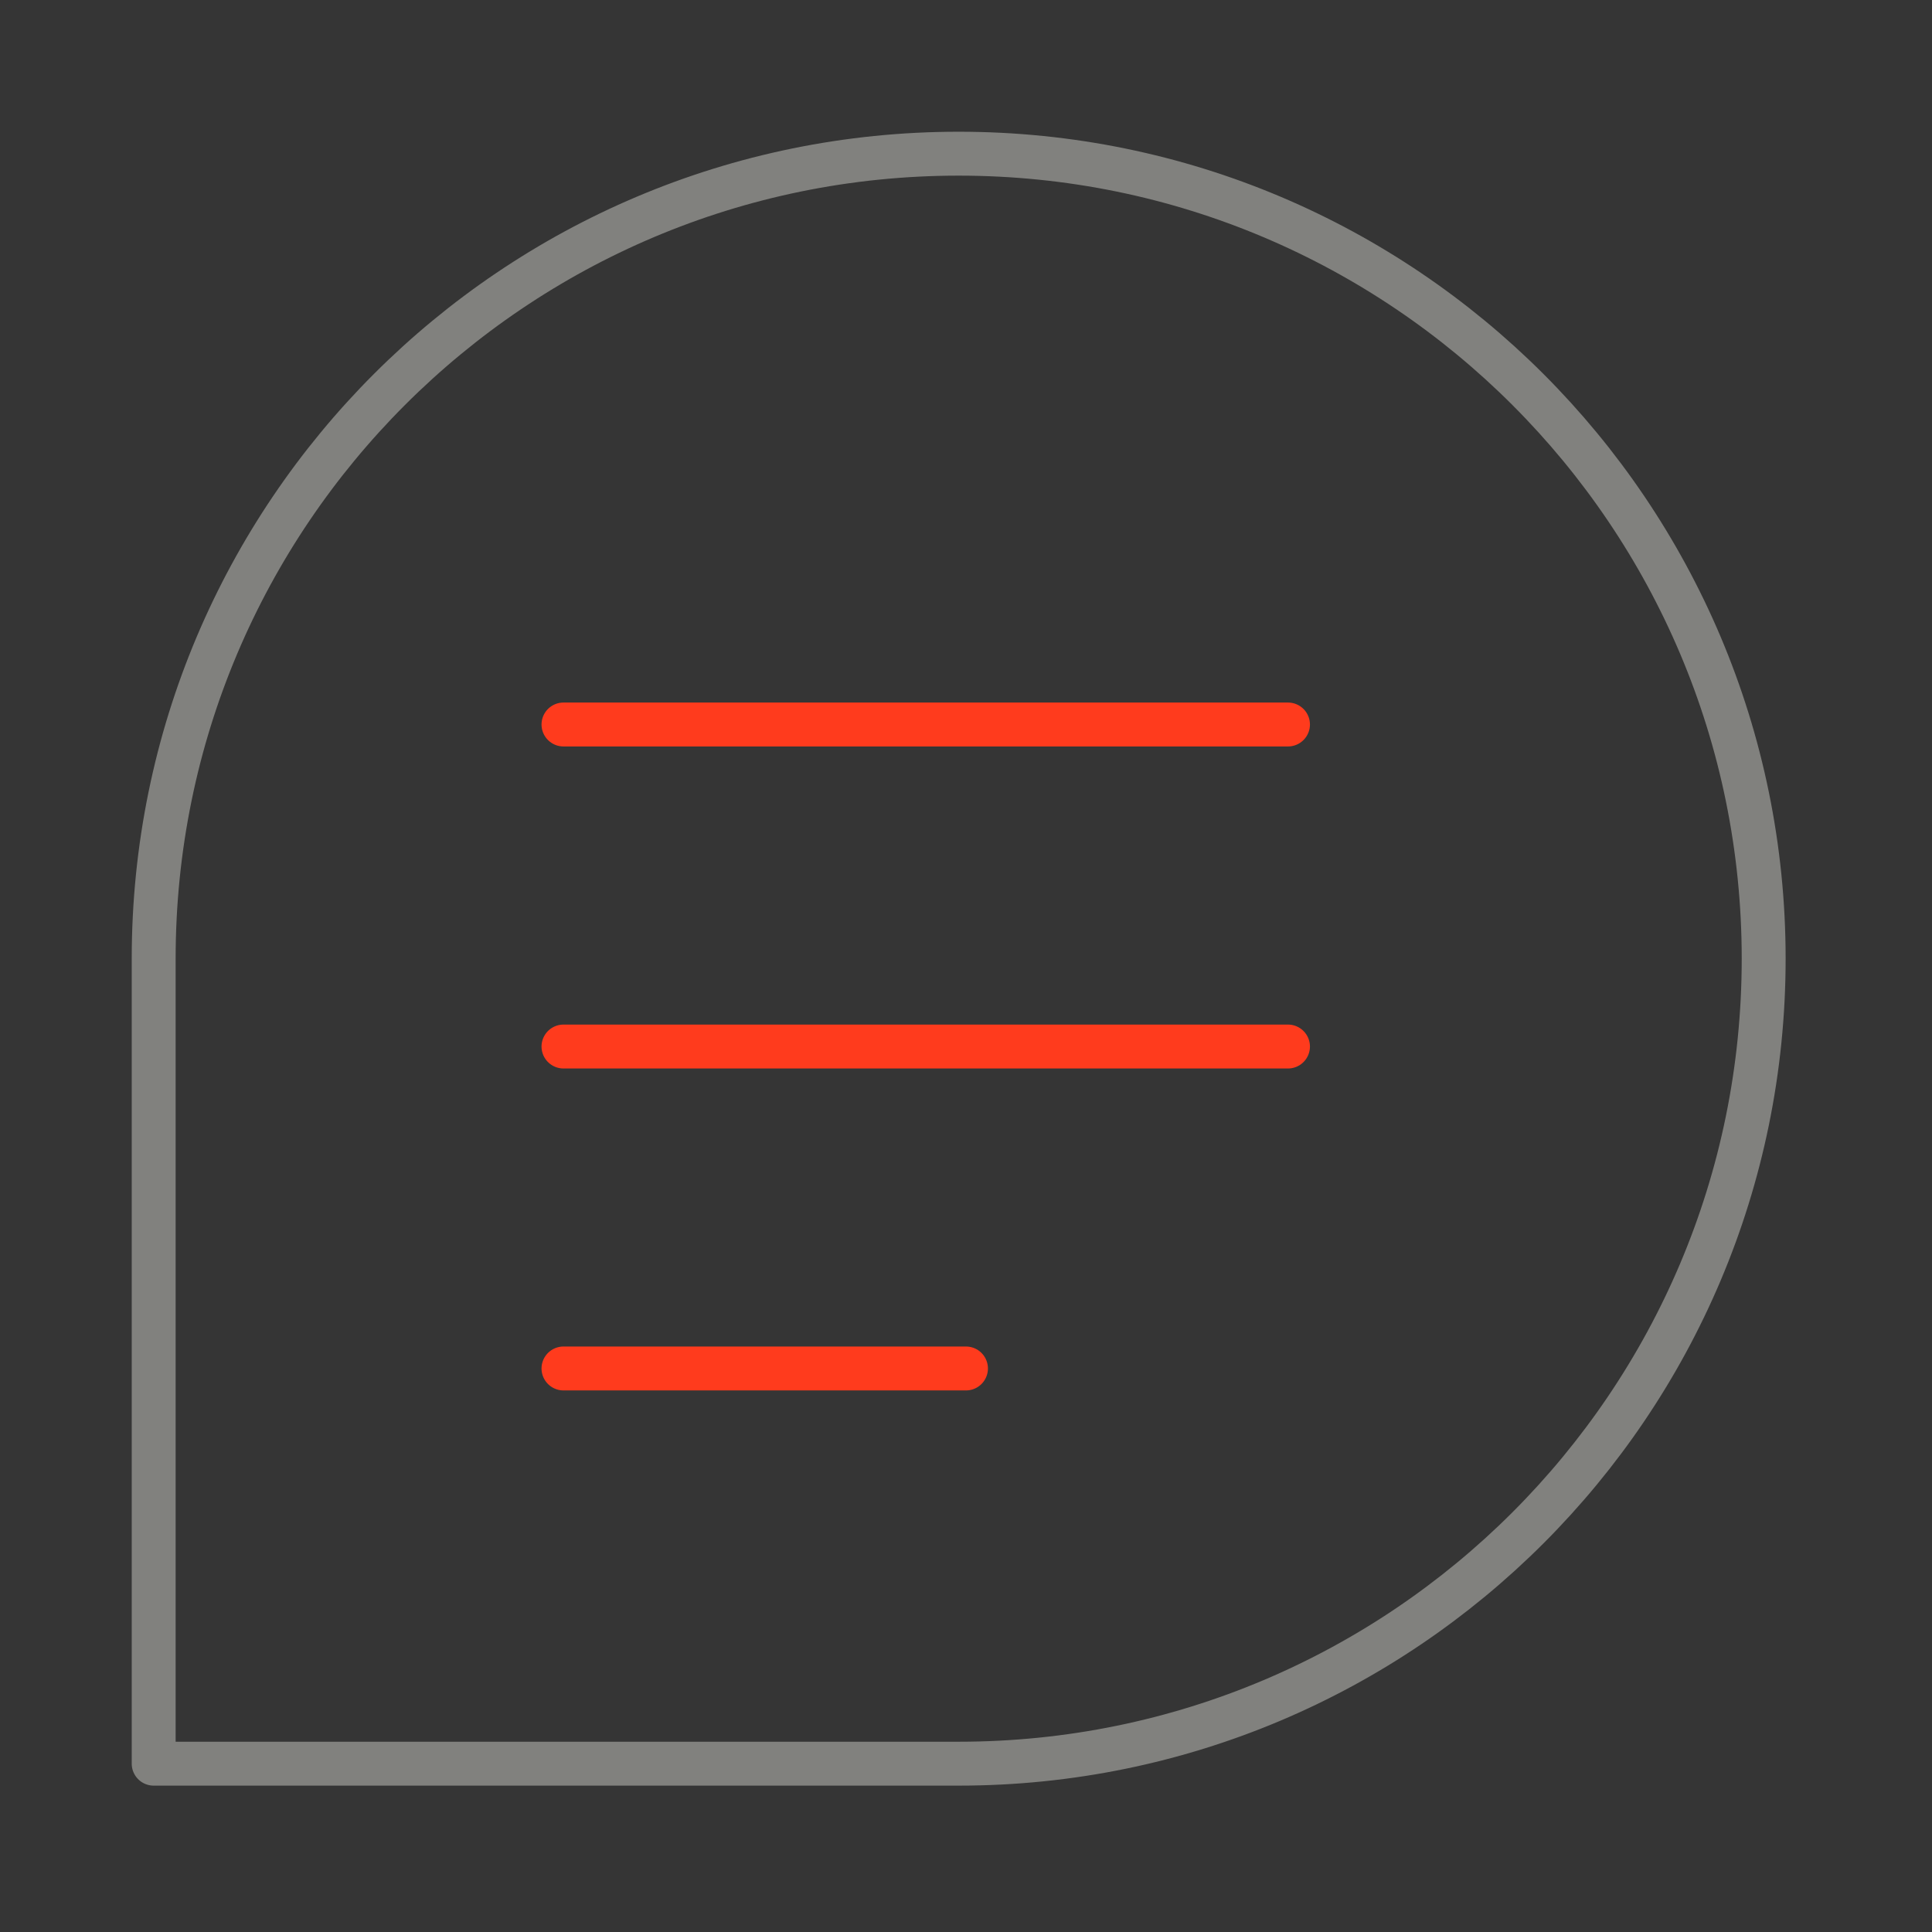 <?xml version="1.0" encoding="UTF-8"?> <svg xmlns="http://www.w3.org/2000/svg" width="88" height="88" viewBox="0 0 88 88" fill="none"><rect x="0" y="0" width="88" height="88" fill="#333333" stroke="none"/><path d="M88 0H0V88H88V0Z" fill="white" fill-opacity="0.01"></path><path d="M80.333 43.667C80.333 63.917 63.917 80.333 43.667 80.333C32.715 80.333 7 80.333 7 80.333C7 80.333 7 52.966 7 43.667C7 23.416 23.416 7 43.667 7C63.917 7 80.333 23.416 80.333 43.667Z" stroke="#81817E" stroke-width="2" stroke-linecap="round" stroke-linejoin="round"></path><path d="M25.666 33H58.666" stroke="#FF3B1D" stroke-width="2" stroke-linecap="round" stroke-linejoin="round"></path><path d="M25.666 47.668H58.666" stroke="#FF3B1D" stroke-width="2" stroke-linecap="round" stroke-linejoin="round"></path><path d="M25.666 62.332H43.999" stroke="#FF3B1D" stroke-width="2" stroke-linecap="round" stroke-linejoin="round"></path></svg> 